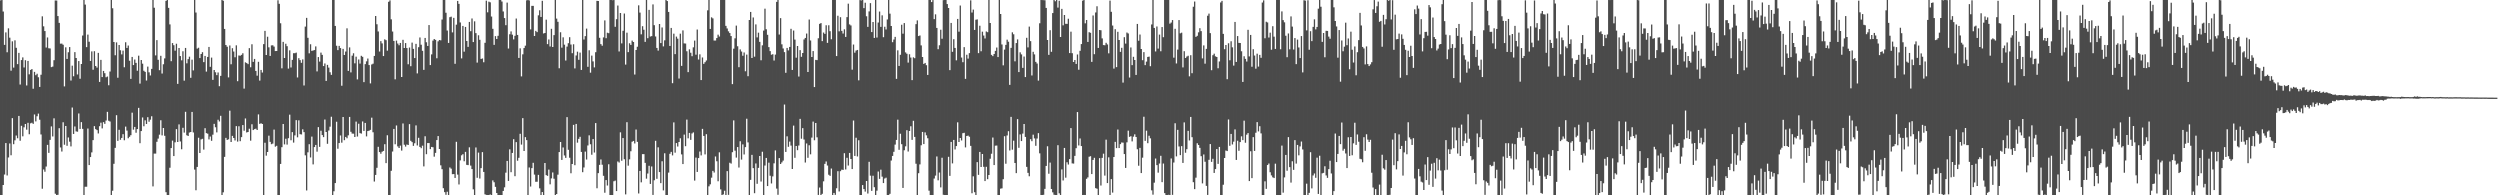 <?xml version="1.0" encoding="UTF-8"?>
<svg xmlns="http://www.w3.org/2000/svg" width="1920" height="150">
  <path d="M0 0.237h1v149.761H0zM1 -0.004h1v149.982H1zM2 8.850h1v133.218H2zM3 34.470h1v99.555H3zM4 24.872h1v85.027H4zM5 40.128h1v94.640H5zM6 21.739h1v99.208H6zM7 28.923h1v81.271H7zM8 54.291h1v64.956H8zM9 31.740h1v58.986H9zM10 51.929h1v58.800H10zM11 30.953h1v76.821H11zM12 36.721h1v67.348H12zM13 49.230h1v56.950H13zM14 40.584h1v48.441H14zM15 64.895h1v43.167H15zM16 46.113h1v50.514H16zM17 44.085h1v60.629H17zM18 51.797h1v46.016H18zM19 46.235h1v48.985H19zM20 65.612h1v33.959H20zM21 46.785h1v47.530H21zM22 57.106h1v46.020H22zM23 53.712h1v40.994H23zM24 53.019h1v41.232H24zM25 68.128h1v27.024H25zM26 55.201h1v32.734H26zM27 57.747h1v35.496H27zM28 56.639h1v32.643H28zM29 59.327h1v27.925H29zM30 66.786h1v25.194H30zM31 57.411h1v45.859H31zM32 12.559h1v132.372H32zM33 20.248h1v109.894H33zM34 23.875h1v107.997H34zM35 36.507h1v91.377H35zM36 28.793h1v82.457H36zM37 37.055h1v80.343H37zM38 37.235h1v70.193H38zM39 51.554h1v45.507H39zM40 51.128h1v53.658H40zM41 46.209h1v44.673H41zM42 0.376h1v148.420H42zM43 0.417h1v149.447H43zM44 12.349h1v137.267H44zM45 17.552h1v80.927H45zM46 33.524h1v79.733H46zM47 33.505h1v82.897H47zM48 34.350h1v59.569H48zM49 66.334h1v44.801H49zM50 36.368h1v60.383H50zM51 45.257h1v66.697H51zM52 40.120h1v65.449H52zM53 36.155h1v72.661H53zM54 61.834h1v50.612H54zM55 50.445h1v32.153H55zM56 58.556h1v44.330H56zM57 40.060h1v57.087H57zM58 44.568h1v56.366H58zM59 57.178h1v43.969H59zM60 46.922h1v40.201H60zM61 60.446h1v38.556H61zM62 49.132h1v44.682H62zM63 27.267h1v71.692H63zM64 -0.192h1v150.094H64zM65 3.511h1v139.899H65zM66 36.201h1v107.219H66zM67 26.576h1v72.126H67zM68 32.037h1v94.755H68zM69 46.801h1v73.837H69zM70 39.479h1v77.568H70zM71 53.537h1v54.071H71zM72 39.338h1v57.542H72zM73 50.664h1v48.497H73zM74 51.937h1v48.027H74zM75 40.613h1v61.881H75zM76 62.910h1v34.009H76zM77 45.962h1v48.240H77zM78 59.181h1v39.421H78zM79 54.478h1v39.315H79zM80 56.201h1v38.920H80zM81 59.315h1v33.255H81zM82 58.778h1v27.110H82zM83 65.507h1v27.230H83zM84 54.928h1v38.384H84zM85 -0.000h1v149.995H85zM86 6.362h1v140.130H86zM87 32.274h1v93.546H87zM88 42.460h1v71.086H88zM89 32.578h1v55.894H89zM90 59.686h1v48.520H90zM91 34.570h1v65.114H91zM92 38.588h1v68.777H92zM93 41.758h1v64.194H93zM94 38.883h1v64.195H94zM95 51.656h1v56.044H95zM96 32.484h1v64.767H96zM97 36.829h1v63.481H97zM98 34.985h1v71.216H98zM99 46.660h1v58.413H99zM100 60.567h1v43.265H100zM101 43.723h1v42.808H101zM102 49.985h1v49.602H102zM103 45.735h1v51.750H103zM104 48.266h1v53.655H104zM105 54.347h1v44.784H105zM106 42.728h1v40.111H106zM107 64.213h1v45.772H107zM108 46.095h1v54.589H108zM109 48.903h1v41.334H109zM110 54.326h1v42.629H110zM111 55.199h1v37.216H111zM112 61.825h1v33.391H112zM113 51.153h1v38.872H113zM114 55.572h1v37.936H114zM115 57.954h1v33.957H115zM116 52.914h1v36.359H116zM117 -0.076h1v143.249H117zM118 5.931h1v112.057H118zM119 42.540h1v75.418H119zM120 30.803h1v78.096H120zM121 45.940h1v60.491H121zM122 53.897h1v49.504H122zM123 42.877h1v49.487H123zM124 56.456h1v47.555H124zM125 49.354h1v48.959H125zM126 44.854h1v59.441H126zM127 0.671h1v146.945H127zM128 -0.055h1v150.494H128zM129 6.050h1v143.922H129zM130 18.730h1v110.069H130zM131 46.989h1v66.709H131zM132 33.063h1v74.918H132zM133 34.726h1v85.131H133zM134 38.922h1v70.402H134zM135 33.569h1v65.622H135zM136 64.412h1v44.622H136zM137 36.866h1v58.665H137zM138 43.064h1v65.557H138zM139 46.315h1v68.311H139zM140 39.365h1v58.788H140zM141 61.934h1v39.898H141zM142 36.830h1v49.041H142zM143 48.650h1v55.210H143zM144 45.436h1v59.001H144zM145 43.532h1v58.238H145zM146 59.770h1v41.622H146zM147 45.843h1v40.147H147zM148 54.041h1v47.703H148zM149 0.005h1v130.270H149zM150 9.643h1v136.495H150zM151 37.331h1v90.854H151zM152 36.676h1v69.101H152zM153 44.575h1v72.916H153zM154 41.469h1v65.582H154zM155 40.091h1v66.505H155zM156 47.713h1v67.178H156zM157 42.979h1v55.487H157zM158 54.976h1v47.273H158zM159 43.745h1v58.917H159zM160 36.039h1v71.026H160zM161 51.286h1v53.549H161zM162 44.238h1v63.902H162zM163 61.336h1v42.068H163zM164 53.738h1v41.414H164zM165 55.479h1v42.258H165zM166 57.717h1v43.956H166zM167 55.639h1v36.300H167zM168 66.218h1v27.075H168zM169 58.264h1v30.656H169zM170 -0.014h1v150.156H170zM171 0.561h1v147.144H171zM172 22.239h1v98.235H172zM173 34.575h1v71.327H173zM174 35.913h1v71.533H174zM175 59.420h1v47.590H175zM176 34.915h1v50.055H176zM177 49.366h1v59.667H177zM178 36.996h1v67.373H178zM179 39.573h1v66.409H179zM180 43.982h1v63.910H180zM181 34.816h1v62.053H181zM182 62.380h1v46.365H182zM183 42.596h1v54.352H183zM184 42.784h1v65.663H184zM185 42.113h1v63.197H185zM186 40.904h1v55.169H186zM187 68.040h1v32.388H187zM188 47.860h1v43.127H188zM189 48.451h1v53.259H189zM190 49.260h1v52.125H190zM191 36.983h1v61.859H191zM192 51.658h1v56.369H192zM193 34.017h1v61.400H193zM194 47.502h1v52.406H194zM195 45.244h1v53.912H195zM196 54.502h1v44.315H196zM197 58.102h1v41.754H197zM198 47.469h1v40.380H198zM199 61.915h1v33.205H199zM200 53.718h1v40.926H200zM201 55.713h1v39.523H201zM202 33.887h1v116.058H202zM203 23.724h1v85.904H203zM204 42.265h1v77.278H204zM205 28.200h1v88.549H205zM206 36.335h1v67.857H206zM207 42.953h1v65.998H207zM208 34.841h1v75.929H208zM209 34.757h1v75.547H209zM210 35.783h1v63.768H210zM211 39.228h1v73.390H211zM212 39.179h1v72.789H212zM213 0.189h1v150.108H213zM214 2.913h1v147.056H214zM215 17.846h1v108.047H215zM216 52.461h1v60.595H216zM217 32.146h1v63.078H217zM218 44.568h1v66.329H218zM219 33.584h1v72.950H219zM220 35.500h1v75.533H220zM221 52.709h1v53.446H221zM222 38.680h1v49.395H222zM223 51.789h1v55.941H223zM224 45.998h1v55.485H224zM225 40.855h1v68.642H225zM226 40.846h1v63.139H226zM227 40.399h1v51.848H227zM228 59.484h1v46.010H228zM229 44.672h1v47.744H229zM230 46.201h1v56.884H230zM231 48.214h1v55.055H231zM232 45.609h1v53.695H232zM233 65.649h1v35.807H233zM234 20.406h1v98.888H234zM235 13.707h1v132.584H235zM236 29.042h1v87.945H236zM237 40.974h1v69.775H237zM238 33.971h1v86.985H238zM239 39.079h1v65.808H239zM240 38.757h1v87.491H240zM241 38.468h1v74.496H241zM242 35.649h1v75.653H242zM243 54.810h1v61.673H243zM244 43.809h1v53.835H244zM245 47.286h1v65.517H245zM246 40.380h1v60.048H246zM247 42.139h1v61.602H247zM248 50.720h1v54.594H248zM249 48.730h1v43.061H249zM250 62.144h1v39.218H250zM251 49.823h1v60.637H251zM252 51.902h1v48.345H252zM253 55.482h1v41.805H253zM254 57.480h1v32.173H254zM255 -0.012h1v150.043H255zM256 0.016h1v146.898H256zM257 19.931h1v120.654H257zM258 35.144h1v58.343H258zM259 38.527h1v75.714H259zM260 35.249h1v74.609H260zM261 36.914h1v67.125H261zM262 65.856h1v43.714H262zM263 37.550h1v52.297H263zM264 42.241h1v65.426H264zM265 39.592h1v65.596H265zM266 21.780h1v84.415H266zM267 54.442h1v49.472H267zM268 36.423h1v53.371H268zM269 55.587h1v45.631H269zM270 42.769h1v59.841H270zM271 40.932h1v61.700H271zM272 48.652h1v56.566H272zM273 43.532h1v49.873H273zM274 60.953h1v43.916H274zM275 45.662h1v49.362H275zM276 48.828h1v53.398H276zM277 42.871h1v59.760H277zM278 43.621h1v49.644H278zM279 63.073h1v37.485H279zM280 49.255h1v45.179H280zM281 47.086h1v57.662H281zM282 44.951h1v55.705H282zM283 49.980h1v50.386H283zM284 64.056h1v35.703H284zM285 49.489h1v40.874H285zM286 48.874h1v52.729H286zM287 42.967h1v96.459H287zM288 12.265h1v122.100H288zM289 18.649h1v110.200H289zM290 24.149h1v88.607H290zM291 39.597h1v77.215H291zM292 31.581h1v86.505H292zM293 33.311h1v83.236H293zM294 43.068h1v72.865H294zM295 30.216h1v80.535H295zM296 30.892h1v94.379H296zM297 38.928h1v64.957H297zM298 1.391h1v148.646H298zM299 0.282h1v150.206H299zM300 14.838h1v116.339H300zM301 24.235h1v92.133H301zM302 31.436h1v67.562H302zM303 60.931h1v49.885H303zM304 31.197h1v65.165H304zM305 33.456h1v78.983H305zM306 34.739h1v78.944H306zM307 32.993h1v78.847H307zM308 59.158h1v56.492H308zM309 30.584h1v64.246H309zM310 36.877h1v74.300H310zM311 33.068h1v79.524H311zM312 36.898h1v74.084H312zM313 49.344h1v62.034H313zM314 36.531h1v58.783H314zM315 50.843h1v57.279H315zM316 32.729h1v76.436H316zM317 37.514h1v74.499H317zM318 44.600h1v65.419H318zM319 33.675h1v62.644H319zM320 56.353h1v55.380H320zM321 36.241h1v69.574H321zM322 28.761h1v84.090H322zM323 34.356h1v79.475H323zM324 38.998h1v72.876H324zM325 53.664h1v74.119H325zM326 29.133h1v75.523H326zM327 32.461h1v85.945H327zM328 35.284h1v74.578H328zM329 19.233h1v90.655H329zM330 49.981h1v64.550H330zM331 41.754h1v71.075H331zM332 31.160h1v81.951H332zM333 29.956h1v90.377H333zM334 30.608h1v86.781H334zM335 44.753h1v62.803H335zM336 31.734h1v72.759H336zM337 30.745h1v83.689H337zM338 30.964h1v96.026H338zM339 15.011h1v114.920H339zM340 -0.411h1v144.966H340zM341 -2.655h1v150.200H341zM342 9.789h1v139.798H342zM343 23.446h1v123.819H343zM344 32.984h1v116.795H344zM345 13.219h1v115.379H345zM346 12.825h1v116.711H346zM347 24.882h1v108.878H347zM348 13.723h1v119.969H348zM349 48.984h1v87.681H349zM350 18.945h1v89.973H350zM351 0.721h1v133.355H351zM352 2.989h1v138.701H352zM353 17.242h1v105.954H353zM354 44.826h1v74.465H354zM355 19.913h1v98.494H355zM356 39.701h1v84.162H356zM357 20.691h1v95.943H357zM358 31.487h1v95.135H358zM359 35.973h1v90.829H359zM360 16.854h1v96.312H360zM361 23.974h1v103.191H361zM362 14.188h1v115.660H362zM363 32.323h1v113.094H363zM364 16.371h1v134.134H364zM365 25.447h1v87.797H365zM366 48.064h1v88.507H366zM367 27.093h1v90.114H367zM368 30.589h1v106.499H368zM369 45.248h1v83.899H369zM370 44.914h1v71.921H370zM371 47.800h1v84.267H371zM372 32.872h1v116.387H372zM373 0.490h1v149.221H373zM374 9.457h1v140.695H374zM375 1.300h1v149.062H375zM376 1.786h1v147.589H376zM377 12.684h1v138.345H377zM378 22.121h1v116.407H378zM379 34.438h1v105.521H379zM380 27.744h1v115.768H380zM381 29.961h1v118.246H381zM382 27.488h1v122.854H382zM383 -1.368h1v151.385H383zM384 -0.384h1v151.064H384zM385 1.161h1v148.916H385zM386 8.819h1v137.835H386zM387 13.868h1v130.025H387zM388 19.351h1v113.280H388zM389 1.985h1v121.629H389zM390 37.273h1v101.708H390zM391 26.296h1v88.379H391zM392 24.136h1v108.118H392zM393 26.612h1v90.854H393zM394 30.251h1v76.633H394zM395 27.515h1v107.820H395zM396 14.230h1v94.939H396zM397 26.850h1v96.592H397zM398 44.500h1v76.709H398zM399 37.108h1v65.636H399zM400 58.665h1v52.411H400zM401 41.723h1v49.016H401zM402 36.910h1v79.079H402zM403 35.063h1v70.279H403zM404 0.264h1v107.371H404zM405 -0.066h1v150.109H405zM406 0.293h1v128.297H406zM407 22.584h1v120.681H407zM408 4.502h1v124.606H408zM409 4.501h1v120.530H409zM410 27.645h1v106.454H410zM411 23.727h1v115.896H411zM412 24.667h1v114.922H412zM413 11.753h1v122.550H413zM414 7.880h1v136.779H414zM415 12.994h1v137.490H415zM416 0.633h1v146.883H416zM417 25.705h1v124.035H417zM418 25.355h1v99.821H418zM419 15.117h1v119.408H419zM420 33.889h1v101.184H420zM421 30.312h1v99.934H421zM422 35.681h1v105.900H422zM423 22.110h1v114.893H423zM424 36.075h1v96.361H424zM425 26.984h1v110.267H425zM426 -1.685h1v152.107H426zM427 14.306h1v134.753H427zM428 16.738h1v117.392H428zM429 52.443h1v64.333H429zM430 24.757h1v84.290H430zM431 36.620h1v86.204H431zM432 28.672h1v84.581H432zM433 34.321h1v85.084H433zM434 46.479h1v74.747H434zM435 35.810h1v54.162H435zM436 33.193h1v81.875H436zM437 28.553h1v92.607H437zM438 34.175h1v98.894H438zM439 40.853h1v85.117H439zM440 34.011h1v61.871H440zM441 52.537h1v74.354H441zM442 42.587h1v52.613H442zM443 39.681h1v69.896H443zM444 45.938h1v60.711H444zM445 40.392h1v64.669H445zM446 53.727h1v62.936H446zM447 -0.329h1v132.580H447zM448 30.384h1v98.254H448zM449 27.764h1v88.654H449zM450 21.975h1v100.527H450zM451 51.315h1v60.404H451zM452 38.611h1v65.307H452zM453 55.833h1v54.946H453zM454 42.678h1v76.168H454zM455 47.163h1v59.641H455zM456 51.777h1v65.343H456zM457 40.084h1v54.443H457zM458 0.659h1v143.929H458zM459 0.770h1v132.182H459zM460 29.026h1v97.569H460zM461 33.872h1v88.622H461zM462 35.122h1v91.403H462zM463 28.744h1v106.277H463zM464 15.661h1v132.366H464zM465 29.338h1v108.957H465zM466 25.145h1v117.358H466zM467 25.482h1v100.687H467zM468 -2.996h1v154.194H468zM469 -0.921h1v151.005H469zM470 0.170h1v149.659H470zM471 -0.364h1v139.573H471zM472 20.566h1v118.150H472zM473 14.740h1v131.990H473zM474 4.269h1v119.755H474zM475 39.511h1v85.291H475zM476 9.977h1v91.636H476zM477 33.321h1v90.142H477zM478 23.640h1v82.373H478zM479 10.390h1v111.944H479zM480 49.606h1v99.677H480zM481 25.092h1v68.752H481zM482 40.016h1v87.193H482zM483 33.239h1v89.103H483zM484 34.503h1v81.649H484zM485 31.182h1v77.688H485zM486 32.270h1v75.987H486zM487 57.221h1v52.967H487zM488 38.409h1v61.059H488zM489 35.891h1v73.063H489zM490 4.078h1v144.501H490zM491 9.657h1v121.630H491zM492 26.360h1v113.658H492zM493 20.136h1v98.213H493zM494 22.823h1v95.558H494zM495 32.137h1v92.954H495zM496 -0.022h1v137.225H496zM497 29.337h1v103.927H497zM498 7.574h1v119.783H498zM499 28.070h1v113.207H499zM500 27.746h1v100.122H500zM501 3.364h1v146.325H501zM502 19.336h1v119.100H502zM503 28.004h1v80.107H503zM504 36.794h1v100.516H504zM505 38.855h1v74.311H505zM506 18.410h1v113.752H506zM507 33.060h1v107.582H507zM508 21.099h1v102.744H508zM509 35.623h1v110.610H509zM510 30.954h1v86.763H510zM511 -0.124h1v150.249H511zM512 0.811h1v150.096H512zM513 9.161h1v123.376H513zM514 35.302h1v82.805H514zM515 21.441h1v95.184H515zM516 63.915h1v55.454H516zM517 25.836h1v68.186H517zM518 41.553h1v75.692H518zM519 28.085h1v81.796H519zM520 29.678h1v82.884H520zM521 60.337h1v48.733H521zM522 25.847h1v80.334H522zM523 50.596h1v67.993H523zM524 23.346h1v102.638H524zM525 33.323h1v70.029H525zM526 33.435h1v78.841H526zM527 39.352h1v52.511H527zM528 55.403h1v50.858H528zM529 37.863h1v64.206H529zM530 40.491h1v66.940H530zM531 43.153h1v59.325H531zM532 36.350h1v65.323H532zM533 31.194h1v107.513H533zM534 42.010h1v79.030H534zM535 22.692h1v109.363H535zM536 45.742h1v75.635H536zM537 41.749h1v74.625H537zM538 61.511h1v57.827H538zM539 44.122h1v54.829H539zM540 49.062h1v55.357H540zM541 47.774h1v70.806H541zM542 46.424h1v56.657H542zM543 7.938h1v141.843H543zM544 -0.104h1v143.204H544zM545 22.226h1v119.323H545zM546 13.289h1v123.141H546zM547 14.126h1v117.112H547zM548 31.121h1v101.392H548zM549 31.141h1v89.005H549zM550 29.239h1v94.635H550zM551 26.627h1v112.572H551zM552 28.063h1v88.922H552zM553 -2.571h1v148.014H553zM554 -1.075h1v151.158H554zM555 -0.095h1v149.403H555zM556 -0.862h1v147.361H556zM557 19.863h1v130.408H557zM558 21.877h1v109.532H558zM559 24.080h1v125.558H559zM560 25.407h1v99.572H560zM561 27.695h1v97.936H561zM562 64.633h1v52.261H562zM563 37.390h1v55.086H563zM564 29.450h1v86.254H564zM565 19.641h1v101.416H565zM566 35.531h1v77.403H566zM567 51.594h1v77.089H567zM568 37.945h1v70.553H568zM569 39.589h1v82.986H569zM570 42.781h1v68.109H570zM571 40.284h1v78.364H571zM572 54.709h1v58.276H572zM573 41.922h1v49.255H573zM574 58.527h1v50.857H574zM575 15.362h1v135.047H575zM576 9.159h1v128.989H576zM577 44.554h1v74.388H577zM578 13.436h1v115.712H578zM579 43.501h1v104.872H579zM580 18.749h1v106.797H580zM581 28.733h1v112.410H581zM582 25.080h1v103.826H582zM583 32.136h1v87.685H583zM584 46.299h1v93.097H584zM585 34.823h1v81.726H585zM586 23.490h1v126.368H586zM587 6.644h1v120.491H587zM588 22.475h1v98.811H588zM589 26.733h1v116.166H589zM590 36.180h1v88.744H590zM591 39.268h1v95.703H591zM592 42.011h1v98.907H592zM593 41.642h1v93.845H593zM594 46.494h1v78.950H594zM595 41.920h1v73.576H595zM596 1.447h1v143.415H596zM597 -0.730h1v150.344H597zM598 26.518h1v94.903H598zM599 13.937h1v112.038H599zM600 34.034h1v90.681H600zM601 37.207h1v86.139H601zM602 40.060h1v40.205H602zM603 55.927h1v60.750H603zM604 36.795h1v67.916H604zM605 38.701h1v74.063H605zM606 36.029h1v72.722H606zM607 22.137h1v89.660H607zM608 53.689h1v76.090H608zM609 23.427h1v73.020H609zM610 30.432h1v90.766H610zM611 44.298h1v67.810H611zM612 35.332h1v80.045H612zM613 58.766h1v52.982H613zM614 38.487h1v52.789H614zM615 43.631h1v62.925H615zM616 40.729h1v57.669H616zM617 30.316h1v76.852H617zM618 29.147h1v95.680H618zM619 25.754h1v84.441H619zM620 55.321h1v65.885H620zM621 15.000h1v96.562H621zM622 31.064h1v87.439H622zM623 43.792h1v61.886H623zM624 39.211h1v54.156H624zM625 66.854h1v40.890H625zM626 45.967h1v48.496H626zM627 46.166h1v59.286H627zM628 29.411h1v120.313H628zM629 18.306h1v125.745H629zM630 17.716h1v132.109H630zM631 31.574h1v117.279H631zM632 24.961h1v114.314H632zM633 26.019h1v99.845H633zM634 19.414h1v104.584H634zM635 32.901h1v94.232H635zM636 19.398h1v114.819H636zM637 23.942h1v111.108H637zM638 30.161h1v99.285H638zM639 -0.720h1v151.321H639zM640 -0.386h1v148.559H640zM641 -0.306h1v149.951H641zM642 43.060h1v101.505H642zM643 12.062h1v119.427H643zM644 24.075h1v122.982H644zM645 13.190h1v118.300H645zM646 23.710h1v106.619H646zM647 25.754h1v104.729H647zM648 22.503h1v95.151H648zM649 28.390h1v101.738H649zM650 13.158h1v108.018H650zM651 2.800h1v124.318H651zM652 18.726h1v98.736H652zM653 19.551h1v102.546H653zM654 53.487h1v76.363H654zM655 34.198h1v58.356H655zM656 40.430h1v79.338H656zM657 38.816h1v66.941H657zM658 38.341h1v81.849H658zM659 61.707h1v46.020H659zM660 0.058h1v150.227H660zM661 0.302h1v149.592H661zM662 -0.101h1v142.234H662zM663 6.261h1v138.959H663zM664 2.121h1v145.027H664zM665 12.508h1v126.503H665zM666 20.612h1v128.024H666zM667 8.750h1v115.501H667zM668 2.409h1v132.525H668zM669 24.604h1v121.977H669zM670 16.894h1v118.049H670zM671 29.141h1v114.621H671zM672 -2.272h1v153.424H672zM673 28.816h1v117.639H673zM674 17.280h1v114.466H674zM675 8.854h1v128.525H675zM676 20.626h1v109.688H676zM677 11.760h1v123.924H677zM678 28.593h1v112.003H678zM679 20.545h1v116.575H679zM680 22.622h1v113.835H680zM681 14.963h1v135.523H681zM682 -0.505h1v150.526H682zM683 10.514h1v138.343H683zM684 19.987h1v103.282H684zM685 32.424h1v87.310H685zM686 30.366h1v86.207H686zM687 28.323h1v82.723H687zM688 60.583h1v46.866H688zM689 38.655h1v53.267H689zM690 50.621h1v64.414H690zM691 42.074h1v60.634H691zM692 18.996h1v91.755H692zM693 25.853h1v118.474H693zM694 17.695h1v97.728H694zM695 40.255h1v72.133H695zM696 41.284h1v58.700H696zM697 48.101h1v68.253H697zM698 41.694h1v58.906H698zM699 44.184h1v52.781H699zM700 61.534h1v45.885H700zM701 44.048h1v48.732H701zM702 44.701h1v60.439H702zM703 18.548h1v107.223H703zM704 15.641h1v134.343H704zM705 27.722h1v105.270H705zM706 27.253h1v99.026H706zM707 34.860h1v76.690H707zM708 43.792h1v57.557H708zM709 49.109h1v61.517H709zM710 48.345h1v53.335H710zM711 50.059h1v53.852H711zM712 57.542h1v48.658H712zM713 -0.016h1v146.438H713zM714 -0.770h1v151.313H714zM715 1.599h1v149.696H715zM716 0.068h1v149.935H716zM717 14.678h1v122.435H717zM718 11.005h1v123.846H718zM719 21.430h1v98.732H719zM720 37.783h1v100.727H720zM721 34.774h1v97.744H721zM722 22.845h1v121.057H722zM723 29.758h1v91.389H723zM724 0.113h1v149.494H724zM725 -0.193h1v150.266H725zM726 -0.616h1v150.893H726zM727 3.109h1v147.120H727zM728 6.162h1v114.254H728zM729 53.875h1v81.213H729zM730 17.607h1v91.415H730zM731 39.759h1v85.707H731zM732 30.121h1v77.356H732zM733 36.788h1v78.009H733zM734 46.341h1v65.848H734zM735 14.520h1v79.433H735zM736 24.326h1v84.718H736zM737 4.267h1v101.726H737zM738 44.163h1v63.720H738zM739 47.746h1v54.568H739zM740 36.203h1v65.785H740zM741 60.554h1v52.640H741zM742 42.019h1v62.425H742zM743 45.014h1v59.122H743zM744 40.797h1v64.208H744zM745 0.248h1v111.761H745zM746 9.636h1v138.815H746zM747 7.394h1v128.048H747zM748 22.993h1v124.642H748zM749 15.174h1v134.590H749zM750 14.878h1v109.660H750zM751 40.823h1v93.480H751zM752 19.788h1v96.875H752zM753 39.366h1v88.894H753zM754 24.299h1v93.988H754zM755 27.282h1v100.811H755zM756 29.563h1v109.487H756zM757 24.147h1v103.979H757zM758 24.712h1v112.894H758zM759 -0.325h1v134.701H759zM760 17.679h1v104.206H760zM761 42.118h1v75.930H761zM762 43.085h1v62.562H762zM763 41.459h1v85.302H763zM764 39.072h1v72.787H764zM765 36.488h1v75.307H765zM766 43.842h1v105.900H766zM767 -0.044h1v149.821H767zM768 10.754h1v134.128H768zM769 34.154h1v110.501H769zM770 50.195h1v87.420H770zM771 38.075h1v66.551H771zM772 34.462h1v91.284H772zM773 30.478h1v73.537H773zM774 32.036h1v68.706H774zM775 65.163h1v50.369H775zM776 36.772h1v52.976H776zM777 24.849h1v90.121H777zM778 26.328h1v81.688H778zM779 47.119h1v78.050H779zM780 33.071h1v99.910H780zM781 30.270h1v61.213H781zM782 55.341h1v58.156H782zM783 40.175h1v63.063H783zM784 41.764h1v66.556H784zM785 52.101h1v50.504H785zM786 43.397h1v51.818H786zM787 59.170h1v45.972H787zM788 29.034h1v99.144H788zM789 36.425h1v96.324H789zM790 20.415h1v114.958H790zM791 31.600h1v75.327H791zM792 57.970h1v50.458H792zM793 39.766h1v63.674H793zM794 41.753h1v64.519H794zM795 47.507h1v64.480H795zM796 48.812h1v57.569H796zM797 61.904h1v40.326H797zM798 17.885h1v99.886H798zM799 -1.715h1v152.795H799zM800 0.051h1v150.622H800zM801 0.087h1v149.512H801zM802 0.184h1v144.875H802zM803 6.068h1v121.383H803zM804 30.735h1v81.581H804zM805 42.140h1v91.280H805zM806 23.211h1v101.682H806zM807 39.781h1v105.353H807zM808 10.047h1v137.650H808zM809 -0.040h1v149.604H809zM810 0.983h1v151.357H810zM811 -0.413h1v150.936H811zM812 5.820h1v105.679H812zM813 0.542h1v147.928H813zM814 28.415h1v121.479H814zM815 6.812h1v123.277H815zM816 19.471h1v119.131H816zM817 11.529h1v102.095H817zM818 18.265h1v118.188H818zM819 18.314h1v106.311H819zM820 14.405h1v111.943H820zM821 40.753h1v81.412H821zM822 24.296h1v74.084H822zM823 40.851h1v84.661H823zM824 47.641h1v78.024H824zM825 46.057h1v73.665H825zM826 49.085h1v64.747H826zM827 41.841h1v44.248H827zM828 53.541h1v58.194H828zM829 38.993h1v67.371H829zM830 33.827h1v78.373H830zM831 0.504h1v149.483H831zM832 -2.780h1v152.488H832zM833 17.935h1v132.330H833zM834 15.340h1v121.974H834zM835 32.223h1v104.012H835zM836 24.728h1v95.633H836zM837 25.213h1v94.733H837zM838 47.529h1v86.139H838zM839 11.879h1v110.951H839zM840 41.635h1v79.553H840zM841 9.579h1v134.882H841zM842 4.834h1v140.109H842zM843 36.827h1v113.304H843zM844 23.052h1v98.404H844zM845 23.268h1v119.241H845zM846 29.494h1v91.749H846zM847 34.625h1v83.384H847zM848 34.787h1v100.059H848zM849 32.888h1v74.396H849zM850 34.149h1v106.451H850zM851 40.955h1v79.900H851zM852 0.443h1v149.599H852zM853 9.066h1v128.508H853zM854 19.611h1v128.297H854zM855 52.674h1v67.923H855zM856 22.402h1v86.552H856zM857 51.560h1v62.220H857zM858 24.432h1v75.055H858zM859 30.714h1v82.977H859zM860 39.830h1v70.869H860zM861 36.725h1v72.690H861zM862 63.429h1v46.120H862zM863 28.562h1v89.738H863zM864 33.470h1v95.478H864zM865 25.008h1v84.290H865zM866 25.725h1v74.631H866zM867 59.553h1v45.539H867zM868 36.471h1v68.144H868zM869 50.019h1v58.593H869zM870 43.618h1v61.349H870zM871 46.057h1v57.110H871zM872 57.561h1v47.663H872zM873 18.394h1v96.225H873zM874 31.286h1v96.002H874zM875 26.522h1v87.043H875zM876 37.616h1v95.319H876zM877 46.253h1v74.852H877zM878 40.037h1v49.625H878zM879 50.045h1v58.134H879zM880 47.302h1v53.027H880zM881 43.731h1v66.241H881zM882 43.488h1v60.774H882zM883 50.826h1v55.400H883zM884 18.778h1v127.423H884zM885 -0.656h1v150.176H885zM886 21.456h1v118.833H886zM887 39.529h1v82.213H887zM888 20.319h1v106.517H888zM889 37.343h1v95.272H889zM890 26.565h1v99.055H890zM891 39.382h1v80.295H891zM892 20.801h1v119.102H892zM893 28.549h1v97.022H893zM894 -2.580h1v150.922H894zM895 -2.392h1v152.742H895zM896 -0.214h1v150.603H896zM897 -0.025h1v149.610H897zM898 18.172h1v132.318H898zM899 17.325h1v104.373H899zM900 15.392h1v134.256H900zM901 44.265h1v80.585H901zM902 22.103h1v72.571H902zM903 48.732h1v71.373H903zM904 38.088h1v61.653H904zM905 15.408h1v97.102H905zM906 25.605h1v93.527H906zM907 25.092h1v87.115H907zM908 51.760h1v73.366H908zM909 39.320h1v54.695H909zM910 44.535h1v72.747H910zM911 43.430h1v71.148H911zM912 42.820h1v57.670H912zM913 58.635h1v49.218H913zM914 42.374h1v47.427H914zM915 56.210h1v49.149H915zM916 5.158h1v134.784H916zM917 1.182h1v144.068H917zM918 28.297h1v108.139H918zM919 27.509h1v82.523H919zM920 24.831h1v86.547H920zM921 21.644h1v91.924H921zM922 23.891h1v96.087H922zM923 44.863h1v95.978H923zM924 34.876h1v83.739H924zM925 48.904h1v75.322H925zM926 37.542h1v105.201H926zM927 12.075h1v137.624H927zM928 10.442h1v112.279H928zM929 25.469h1v85.157H929zM930 53.908h1v70.414H930zM931 42.386h1v79.571H931zM932 41.232h1v91.583H932zM933 43.286h1v86.540H933zM934 43.764h1v70.729H934zM935 52.453h1v73.387H935zM936 47.194h1v65.656H936zM937 1.881h1v149.134H937zM938 0.663h1v149.402H938zM939 26.014h1v115.855H939zM940 37.773h1v83.561H940zM941 34.569h1v81.028H941zM942 60.804h1v55.201H942zM943 33.217h1v58.541H943zM944 46.266h1v65.700H944zM945 31.669h1v71.168H945zM946 36.356h1v74.607H946zM947 50.365h1v58.413H947zM948 16.859h1v82.502H948zM949 47.579h1v75.272H949zM950 27.707h1v80.385H950zM951 32.911h1v82.879H951zM952 33.042h1v76.088H952zM953 39.397h1v65.296H953zM954 62.942h1v44.690H954zM955 43.218h1v49.472H955zM956 45.196h1v64.434H956zM957 47.251h1v56.171H957zM958 22.910h1v79.276H958zM959 43.338h1v95.708H959zM960 26.827h1v89.335H960zM961 51.233h1v85.577H961zM962 37.779h1v67.543H962zM963 42.625h1v73.288H963zM964 52.760h1v49.191H964zM965 41.214h1v52.572H965zM966 51.145h1v49.759H966zM967 42.132h1v54.765H967zM968 44.383h1v58.050H968zM969 1.951h1v148.441H969zM970 0.237h1v150.341H970zM971 29.408h1v109.875H971zM972 16.700h1v128.335H972zM973 17.236h1v109.510H973zM974 28.847h1v96.769H974zM975 25.089h1v107.207H975zM976 38.212h1v96.491H976zM977 20.125h1v116.074H977zM978 28.161h1v108.616H978zM979 37.569h1v88.123H979zM980 -0.825h1v150.808H980zM981 -0.117h1v150.094H981zM982 0.024h1v150.105H982zM983 37.849h1v112.050H983zM984 8.761h1v103.072H984zM985 15.459h1v132.513H985zM986 17.141h1v119.090H986zM987 27.466h1v91.509H987zM988 43.933h1v87.216H988zM989 25.720h1v79.578H989zM990 37.862h1v90.506H990zM991 12.571h1v127.656H991zM992 20.407h1v103.438H992zM993 38.039h1v92.436H993zM994 29.248h1v78.392H994zM995 49.237h1v76.423H995zM996 30.434h1v80.871H996zM997 36.437h1v82.880H997zM998 44.595h1v67.857H998zM999 27.704h1v80.976H999zM1000 55.587h1v59.198H1000zM1001 0.159h1v149.922H1001zM1002 0.450h1v149.521H1002zM1003 23.343h1v117.693H1003zM1004 0.189h1v149.886H1004zM1005 38.173h1v109.926H1005zM1006 23.965h1v92.932H1006zM1007 31.600h1v113.073H1007zM1008 20.625h1v114.131H1008zM1009 14.822h1v118.380H1009zM1010 22.561h1v113.982H1010zM1011 20.676h1v100.433H1011zM1012 6.678h1v142.273H1012zM1013 -1.004h1v120.612H1013zM1014 5.157h1v144.650H1014zM1015 32.175h1v100.922H1015zM1016 25.332h1v107.426H1016zM1017 43.999h1v83.671H1017zM1018 23.644h1v111.120H1018zM1019 23.762h1v112.838H1019zM1020 28.124h1v101.772H1020zM1021 29.738h1v93.695H1021zM1022 -0.560h1v133.795H1022zM1023 -0.099h1v151.035H1023zM1024 5.645h1v141.126H1024zM1025 16.139h1v86.436H1025zM1026 20.308h1v104.144H1026zM1027 44.291h1v73.907H1027zM1028 23.092h1v81.290H1028zM1029 62.701h1v48.003H1029zM1030 31.073h1v63.009H1030zM1031 39.350h1v76.368H1031zM1032 35.823h1v78.468H1032zM1033 17.417h1v100.440H1033zM1034 34.728h1v94.352H1034zM1035 29.533h1v75.903H1035zM1036 53.178h1v66.576H1036zM1037 24.300h1v80.921H1037zM1038 38.213h1v81.028H1038zM1039 48.032h1v62.055H1039zM1040 35.684h1v58.555H1040zM1041 57.799h1v53.441H1041zM1042 40.103h1v63.154H1042zM1043 30.801h1v78.046H1043zM1044 9.897h1v112.042H1044zM1045 19.568h1v102.744H1045zM1046 36.029h1v88.614H1046zM1047 37.243h1v68.125H1047zM1048 49.465h1v66.366H1048zM1049 35.636h1v67.472H1049zM1050 49.221h1v57.991H1050zM1051 50.741h1v58.296H1051zM1052 49.482h1v57.902H1052zM1053 47.750h1v84.915H1053zM1054 7.174h1v136.826H1054zM1055 0.042h1v150.229H1055zM1056 9.909h1v135.327H1056zM1057 4.801h1v145.315H1057zM1058 1.245h1v148.494H1058zM1059 16.725h1v125.041H1059zM1060 16.073h1v134.078H1060zM1061 35.881h1v82.973H1061zM1062 11.419h1v117.844H1062zM1063 18.779h1v111.507H1063zM1064 14.743h1v108.212H1064zM1065 -0.988h1v151.052H1065zM1066 0.579h1v149.448H1066zM1067 -0.852h1v150.474H1067zM1068 14.952h1v129.448H1068zM1069 0.151h1v107.083H1069zM1070 38.240h1v88.623H1070zM1071 11.288h1v91.021H1071zM1072 30.207h1v99.899H1072zM1073 29.965h1v93.789H1073zM1074 25.825h1v77.374H1074zM1075 59.689h1v54.743H1075zM1076 26.443h1v85.658H1076zM1077 29.811h1v105.037H1077zM1078 34.522h1v82.540H1078zM1079 38.258h1v69.877H1079zM1080 57.716h1v60.750H1080zM1081 38.954h1v54.967H1081zM1082 43.793h1v61.723H1082zM1083 35.127h1v71.847H1083zM1084 43.010h1v68.287H1084zM1085 52.146h1v53.981H1085zM1086 7.159h1v129.948H1086zM1087 10.828h1v139.370H1087zM1088 4.226h1v145.938H1088zM1089 6.583h1v123.161H1089zM1090 26.493h1v108.934H1090zM1091 14.681h1v124.848H1091zM1092 39.464h1v100.673H1092zM1093 29.318h1v116.620H1093zM1094 24.507h1v101.860H1094zM1095 24.413h1v113.855H1095zM1096 27.396h1v93.262H1096zM1097 3.879h1v138.028H1097zM1098 5.623h1v125.413H1098zM1099 37.042h1v88.707H1099zM1100 13.448h1v130.090H1100zM1101 28.461h1v96.559H1101zM1102 29.941h1v107.206H1102zM1103 38.770h1v82.738H1103zM1104 37.310h1v93.516H1104zM1105 34.179h1v88.427H1105zM1106 33.784h1v97.183H1106zM1107 3.244h1v143.154H1107zM1108 -0.366h1v150.515H1108zM1109 16.238h1v114.530H1109zM1110 26.616h1v80.983H1110zM1111 45.461h1v84.887H1111zM1112 37.981h1v76.664H1112zM1113 27.072h1v91.186H1113zM1114 36.985h1v77.771H1114zM1115 33.919h1v63.957H1115zM1116 59.954h1v53.853H1116zM1117 36.778h1v61.098H1117zM1118 21.520h1v86.274H1118zM1119 27.564h1v90.332H1119zM1120 18.403h1v79.790H1120zM1121 63.411h1v56.374H1121zM1122 28.718h1v66.988H1122zM1123 33.855h1v78.376H1123zM1124 42.489h1v65.641H1124zM1125 45.813h1v56.694H1125zM1126 55.785h1v53.881H1126zM1127 47.320h1v40.486H1127zM1128 52.618h1v53.907H1128zM1129 23.537h1v96.347H1129zM1130 1.527h1v121.536H1130zM1131 33.716h1v88.645H1131zM1132 27.654h1v105.156H1132zM1133 43.806h1v97.701H1133zM1134 38.249h1v64.233H1134zM1135 50.418h1v62.656H1135zM1136 53.604h1v51.770H1136zM1137 45.844h1v46.092H1137zM1138 59.199h1v47.609H1138zM1139 23.266h1v115.157H1139zM1140 -0.102h1v149.775H1140zM1141 -0.342h1v139.692H1141zM1142 8.273h1v132.185H1142zM1143 19.401h1v123.020H1143zM1144 24.456h1v102.140H1144zM1145 24.418h1v103.268H1145zM1146 33.280h1v94.011H1146zM1147 21.699h1v102.527H1147zM1148 37.490h1v99.392H1148zM1149 22.216h1v108.160H1149zM1150 0.131h1v149.979H1150zM1151 -1.365h1v151.659H1151zM1152 0.078h1v138.618H1152zM1153 12.499h1v137.735H1153zM1154 16.014h1v104.209H1154zM1155 33.062h1v111.755H1155zM1156 16.144h1v93.852H1156zM1157 39.895h1v81.413H1157zM1158 14.523h1v95.475H1158zM1159 27.085h1v92.662H1159zM1160 39.993h1v81.711H1160zM1161 26.135h1v84.173H1161zM1162 44.204h1v85.930H1162zM1163 19.890h1v90.862H1163zM1164 31.413h1v91.021H1164zM1165 35.699h1v70.225H1165zM1166 25.015h1v76.259H1166zM1167 62.719h1v42.979H1167zM1168 36.913h1v61.216H1168zM1169 44.595h1v63.564H1169zM1170 42.963h1v62.303H1170zM1171 0.242h1v111.675H1171zM1172 9.713h1v139.635H1172zM1173 21.808h1v101.408H1173zM1174 39.613h1v99.898H1174zM1175 20.155h1v109.114H1175zM1176 32.780h1v97.424H1176zM1177 36.254h1v105.995H1177zM1178 0.364h1v116.296H1178zM1179 21.150h1v107.915H1179zM1180 17.771h1v100.683H1180zM1181 31.106h1v99.736H1181zM1182 22.383h1v112.644H1182zM1183 10.343h1v137.821H1183zM1184 8.428h1v140.381H1184zM1185 10.917h1v110.111H1185zM1186 11.091h1v124.461H1186zM1187 40.575h1v96.880H1187zM1188 10.407h1v124.072H1188zM1189 50.987h1v67.516H1189zM1190 30.613h1v104.502H1190zM1191 33.023h1v86.711H1191zM1192 36.825h1v78.472H1192zM1193 -0.522h1v150.390H1193zM1194 2.705h1v147.394H1194zM1195 29.485h1v110.214H1195zM1196 58.926h1v57.080H1196zM1197 23.953h1v73.464H1197zM1198 41.664h1v66.748H1198zM1199 28.826h1v78.455H1199zM1200 30.880h1v73.944H1200zM1201 58.174h1v48.323H1201zM1202 35.697h1v56.638H1202zM1203 37.036h1v71.338H1203zM1204 19.403h1v89.686H1204zM1205 33.766h1v96.979H1205zM1206 30.257h1v79.284H1206zM1207 44.805h1v63.604H1207zM1208 59.202h1v56.655H1208zM1209 49.047h1v48.763H1209zM1210 46.118h1v59.277H1210zM1211 45.943h1v58.237H1211zM1212 42.122h1v53.660H1212zM1213 61.569h1v47.334H1213zM1214 33.088h1v85.909H1214zM1215 26.919h1v97.927H1215zM1216 41.676h1v76.203H1216zM1217 37.452h1v82.126H1217zM1218 49.844h1v59.641H1218zM1219 43.816h1v50.087H1219zM1220 45.278h1v61.720H1220zM1221 49.052h1v65.869H1221zM1222 41.987h1v58.605H1222zM1223 55.948h1v59.016H1223zM1224 48.328h1v50.926H1224zM1225 13.589h1v138.239H1225zM1226 0.369h1v133.252H1226zM1227 12.542h1v137.657H1227zM1228 24.762h1v123.538H1228zM1229 24.069h1v114.969H1229zM1230 26.172h1v121.387H1230zM1231 35.404h1v105.360H1231zM1232 26.774h1v95.205H1232zM1233 29.270h1v97.891H1233zM1234 26.483h1v94.182H1234zM1235 -0.079h1v152.973H1235zM1236 0.060h1v150.982H1236zM1237 -0.203h1v150.128H1237zM1238 -0.195h1v121.826H1238zM1239 17.899h1v119.687H1239zM1240 12.647h1v120.415H1240zM1241 23.486h1v110.566H1241zM1242 53.092h1v71.608H1242zM1243 28.738h1v64.415H1243zM1244 37.772h1v80.570H1244zM1245 39.355h1v72.895H1245zM1246 27.251h1v92.392H1246zM1247 25.362h1v100.873H1247zM1248 32.541h1v60.898H1248zM1249 55.751h1v58.863H1249zM1250 31.942h1v68.857H1250zM1251 36.332h1v71.236H1251zM1252 48.426h1v56.596H1252zM1253 37.873h1v59.890H1253zM1254 59.856h1v44.627H1254zM1255 37.854h1v68.274H1255zM1256 46.972h1v56.395H1256zM1257 0.015h1v149.972H1257zM1258 0.211h1v124.825H1258zM1259 42.723h1v73.349H1259zM1260 17.920h1v122.714H1260zM1261 25.962h1v112.120H1261zM1262 21.814h1v126.127H1262zM1263 21.870h1v107.155H1263zM1264 30.535h1v98.247H1264zM1265 25.355h1v96.084H1265zM1266 45.809h1v89.259H1266zM1267 27.866h1v121.873H1267zM1268 18.843h1v121.087H1268zM1269 29.730h1v108.512H1269zM1270 29.261h1v83.506H1270zM1271 44.571h1v70.138H1271zM1272 38.509h1v93.494H1272zM1273 28.819h1v90.656H1273zM1274 28.684h1v100.718H1274zM1275 33.357h1v84.440H1275zM1276 40.188h1v97.601H1276zM1277 40.090h1v80.513H1277zM1278 -1.349h1v151.846H1278zM1279 -0.667h1v151.429H1279zM1280 18.804h1v114.022H1280zM1281 30.586h1v98.240H1281zM1282 30.793h1v72.554H1282zM1283 57.377h1v59.469H1283zM1284 35.031h1v60.478H1284zM1285 37.371h1v75.900H1285zM1286 37.174h1v73.810H1286zM1287 36.940h1v75.415H1287zM1288 49.816h1v62.349H1288zM1289 18.677h1v91.164H1289zM1290 37.942h1v87.814H1290zM1291 28.055h1v92.175H1291zM1292 33.453h1v79.971H1292zM1293 47.179h1v59.862H1293zM1294 39.898h1v45.017H1294zM1295 51.877h1v54.207H1295zM1296 43.036h1v57.069H1296zM1297 46.841h1v59.918H1297zM1298 48.124h1v52.858H1298zM1299 26.662h1v83.624H1299zM1300 39.632h1v87.050H1300zM1301 24.376h1v85.446H1301zM1302 34.971h1v88.358H1302zM1303 53.412h1v61.100H1303zM1304 39.001h1v60.771H1304zM1305 60.479h1v49.424H1305zM1306 45.130h1v60.634H1306zM1307 50.966h1v59.926H1307zM1308 50.582h1v58.687H1308zM1309 51.988h1v46.776H1309zM1310 2.677h1v147.797H1310zM1311 20.167h1v116.467H1311zM1312 2.671h1v147.285H1312zM1313 21.418h1v127.771H1313zM1314 24.750h1v110.957H1314zM1315 38.878h1v104.670H1315zM1316 25.354h1v101.861H1316zM1317 43.024h1v95.781H1317zM1318 32.823h1v89.408H1318zM1319 35.260h1v115.327H1319zM1320 -0.137h1v146.235H1320zM1321 -0.211h1v150.274H1321zM1322 -0.172h1v147.031H1322zM1323 -0.022h1v149.787H1323zM1324 27.107h1v119.111H1324zM1325 15.530h1v119.861H1325zM1326 15.462h1v121.251H1326zM1327 17.770h1v110.528H1327zM1328 22.503h1v108.121H1328zM1329 44.762h1v80.978H1329zM1330 21.130h1v81.862H1330zM1331 3.751h1v127.782H1331zM1332 10.562h1v107.133H1332zM1333 19.721h1v106.864H1333zM1334 56.880h1v62.480H1334zM1335 29.474h1v68.201H1335zM1336 31.559h1v91.796H1336zM1337 39.077h1v72.136H1337zM1338 24.629h1v85.108H1338zM1339 53.967h1v54.419H1339zM1340 30.121h1v64.202H1340zM1341 51.846h1v51.485H1341zM1342 -0.071h1v150.217H1342zM1343 -0.247h1v150.693H1343zM1344 13.846h1v136.021H1344zM1345 0.580h1v140.276H1345zM1346 15.770h1v133.913H1346zM1347 7.573h1v126.964H1347zM1348 8.809h1v136.967H1348zM1349 13.437h1v136.659H1349zM1350 7.749h1v130.971H1350zM1351 21.133h1v126.850H1351zM1352 11.892h1v117.608H1352zM1353 1.881h1v147.925H1353zM1354 18.506h1v131.369H1354zM1355 12.820h1v119.159H1355zM1356 18.182h1v130.572H1356zM1357 22.689h1v103.001H1357zM1358 3.789h1v127.602H1358zM1359 17.982h1v119.559H1359zM1360 7.678h1v124.256H1360zM1361 20.897h1v114.753H1361zM1362 10.621h1v122.344H1362zM1363 -0.014h1v149.944H1363zM1364 -1.227h1v151.439H1364zM1365 6.439h1v127.373H1365zM1366 20.391h1v98.204H1366zM1367 23.909h1v90.979H1367zM1368 51.200h1v62.244H1368zM1369 26.020h1v65.973H1369zM1370 57.480h1v54.709H1370zM1371 34.446h1v65.034H1371zM1372 41.067h1v71.068H1372zM1373 44.487h1v68.424H1373zM1374 16.170h1v82.614H1374zM1375 43.858h1v77.961H1375zM1376 25.299h1v77.775H1376zM1377 33.040h1v77.886H1377zM1378 36.085h1v69.387H1378zM1379 41.082h1v65.256H1379zM1380 59.525h1v44.861H1380zM1381 46.633h1v41.962H1381zM1382 47.393h1v59.793H1382zM1383 45.073h1v54.247H1383zM1384 26.938h1v76.452H1384zM1385 15.785h1v124.555H1385zM1386 20.121h1v93.603H1386zM1387 34.949h1v90.096H1387zM1388 28.351h1v85.204H1388zM1389 40.441h1v79.392H1389zM1390 46.520h1v65.851H1390zM1391 43.108h1v49.511H1391zM1392 58.470h1v50.814H1392zM1393 44.928h1v54.292H1393zM1394 41.035h1v62.371H1394zM1395 0.357h1v149.688H1395zM1396 3.223h1v145.466H1396zM1397 12.470h1v121.661H1397zM1398 16.076h1v133.556H1398zM1399 31.705h1v107.138H1399zM1400 24.188h1v125.096H1400zM1401 31.688h1v107.225H1401zM1402 36.861h1v86.497H1402zM1403 34.896h1v104.089H1403zM1404 37.227h1v86.502H1404zM1405 32.138h1v101.310H1405zM1406 -0.971h1v153.859H1406zM1407 -0.632h1v151.642H1407zM1408 -0.036h1v149.948H1408zM1409 23.349h1v116.997H1409zM1410 1.781h1v113.068H1410zM1411 32.219h1v113.611H1411zM1412 15.274h1v100.571H1412zM1413 23.818h1v101.621H1413zM1414 42.051h1v71.949H1414zM1415 35.766h1v62.505H1415zM1416 29.480h1v82.561H1416zM1417 12.364h1v103.082H1417zM1418 28.418h1v99.875H1418zM1419 37.353h1v91.604H1419zM1420 39.232h1v49.582H1420zM1421 67.822h1v40.815H1421zM1422 38.780h1v53.754H1422zM1423 45.446h1v60.017H1423zM1424 44.619h1v62.399H1424zM1425 46.799h1v50.204H1425zM1426 64.113h1v36.319H1426zM1427 0.506h1v149.046H1427zM1428 9.470h1v139.982H1428zM1429 15.074h1v112.798H1429zM1430 10.803h1v117.666H1430zM1431 19.037h1v120.176H1431zM1432 19.401h1v109.891H1432zM1433 26.272h1v104.627H1433zM1434 24.816h1v109.797H1434zM1435 22.250h1v104.233H1435zM1436 30.113h1v103.571H1436zM1437 26.873h1v96.178H1437zM1438 29.959h1v120.580H1438zM1439 25.270h1v90.145H1439zM1440 27.239h1v101.422H1440zM1441 29.987h1v116.971H1441zM1442 33.419h1v105.494H1442zM1443 42.355h1v84.287H1443zM1444 39.940h1v82.658H1444zM1445 39.408h1v95.910H1445zM1446 41.060h1v89.720H1446zM1447 38.000h1v83.271H1447zM1448 7.934h1v135.762H1448zM1449 -0.440h1v150.430H1449zM1450 17.566h1v132.664H1450zM1451 27.468h1v76.113H1451zM1452 39.036h1v77.356H1452zM1453 31.946h1v80.669H1453zM1454 35.795h1v76.417H1454zM1455 60.028h1v50.666H1455zM1456 36.185h1v51.561H1456zM1457 50.272h1v61.316H1457zM1458 40.251h1v62.558H1458zM1459 21.294h1v84.459H1459zM1460 25.519h1v106.177H1460zM1461 32.450h1v73.507H1461zM1462 57.202h1v57.579H1462zM1463 35.923h1v62.365H1463zM1464 47.382h1v58.146H1464zM1465 48.203h1v64.260H1465zM1466 40.674h1v53.252H1466zM1467 68.019h1v36.671H1467zM1468 45.744h1v47.360H1468zM1469 50.034h1v53.027H1469zM1470 34.057h1v92.394H1470zM1471 31.794h1v74.913H1471zM1472 44.436h1v89.488H1472zM1473 34.962h1v65.821H1473zM1474 49.986h1v59.602H1474zM1475 41.014h1v67.461H1475zM1476 43.595h1v52.315H1476zM1477 60.350h1v41.605H1477zM1478 47.195h1v49.454H1478zM1479 58.601h1v42.089H1479zM1480 15.310h1v134.504H1480zM1481 -1.435h1v150.931H1481zM1482 5.735h1v135.937H1482zM1483 2.271h1v136.010H1483zM1484 1.891h1v146.232H1484zM1485 13.898h1v115.787H1485zM1486 30.833h1v102.751H1486zM1487 30.397h1v102.879H1487zM1488 29.279h1v99.539H1488zM1489 25.089h1v123.804H1489zM1490 13.845h1v119.091H1490zM1491 -0.238h1v149.309H1491zM1492 0.327h1v149.837H1492zM1493 -0.873h1v150.265H1493zM1494 -1.220h1v138.785H1494zM1495 0.135h1v122.210H1495zM1496 36.726h1v112.537H1496zM1497 0.015h1v104.412H1497zM1498 15.148h1v121.062H1498zM1499 12.414h1v112.008H1499zM1500 17.006h1v118.760H1500zM1501 40.975h1v85.685H1501zM1502 18.778h1v80.712H1502zM1503 49.520h1v80.326H1503zM1504 19.929h1v106.441H1504zM1505 27.227h1v81.846H1505zM1506 32.798h1v79.021H1506zM1507 34.216h1v67.359H1507zM1508 48.630h1v62.182H1508zM1509 36.343h1v61.984H1509zM1510 45.871h1v65.598H1510zM1511 50.706h1v60.744H1511zM1512 3.151h1v121.179H1512zM1513 10.972h1v139.285H1513zM1514 0.239h1v126.490H1514zM1515 24.015h1v119.717H1515zM1516 20.379h1v119.751H1516zM1517 19.698h1v106.069H1517zM1518 29.149h1v113.692H1518zM1519 21.740h1v100.538H1519zM1520 36.115h1v84.627H1520zM1521 10.206h1v111.743H1521zM1522 37.226h1v76.423H1522zM1523 17.398h1v121.264H1523zM1524 12.625h1v130.716H1524zM1525 15.261h1v134.851H1525zM1526 13.346h1v134.745H1526zM1527 18.308h1v129.018H1527zM1528 42.744h1v76.651H1528zM1529 30.287h1v97.576H1529zM1530 29.430h1v112.565H1530zM1531 30.169h1v93.467H1531zM1532 31.129h1v96.635H1532zM1533 13.218h1v109.132H1533zM1534 0.596h1v150.069H1534zM1535 17.799h1v124.999H1535zM1536 18.121h1v97.675H1536zM1537 48.265h1v68.203H1537zM1538 36.970h1v70.649H1538zM1539 34.980h1v83.251H1539zM1540 40.309h1v73.444H1540zM1541 32.631h1v71.399H1541zM1542 63.364h1v50.688H1542zM1543 39.515h1v52.575H1543zM1544 28.874h1v85.749H1544zM1545 27.149h1v91.779H1545zM1546 11.507h1v102.151H1546zM1547 65.567h1v50.346H1547zM1548 23.803h1v75.723H1548zM1549 45.370h1v65.017H1549zM1550 32.045h1v64.938H1550zM1551 35.341h1v66.320H1551zM1552 53.106h1v50.898H1552zM1553 43.730h1v47.645H1553zM1554 58.402h1v47.540H1554zM1555 17.890h1v95.970H1555zM1556 27.658h1v104.705H1556zM1557 27.794h1v99.220H1557zM1558 23.863h1v81.001H1558zM1559 44.256h1v80.363H1559zM1560 38.987h1v57.259H1560zM1561 49.294h1v71.297H1561zM1562 45.235h1v61.046H1562zM1563 45.028h1v58.493H1563zM1564 57.437h1v53.541H1564zM1565 48.838h1v100.722H1565zM1566 -1.059h1v150.899H1566zM1567 22.201h1v106.542H1567zM1568 21.203h1v125.067H1568zM1569 30.969h1v118.934H1569zM1570 29.208h1v120.269H1570zM1571 31.515h1v118.272H1571zM1572 29.109h1v111.953H1572zM1573 35.305h1v85.762H1573zM1574 40.685h1v103.203H1574zM1575 31.718h1v87.874H1575zM1576 -1.701h1v152.198H1576zM1577 -0.877h1v152.056H1577zM1578 -0.336h1v150.832H1578zM1579 -0.457h1v145.286H1579zM1580 15.365h1v118.607H1580zM1581 22.963h1v124.543H1581zM1582 8.817h1v87.892H1582zM1583 42.686h1v83.256H1583zM1584 21.065h1v80.262H1584zM1585 40.144h1v82.996H1585zM1586 36.593h1v77.979H1586zM1587 11.622h1v87.355H1587zM1588 62.396h1v68.909H1588zM1589 23.358h1v115.071H1589zM1590 34.010h1v84.864H1590zM1591 29.710h1v81.335H1591zM1592 34.386h1v73.205H1592zM1593 51.366h1v57.015H1593zM1594 40.743h1v50.024H1594zM1595 59.349h1v45.928H1595zM1596 40.481h1v64.084H1596zM1597 11.911h1v92.285H1597zM1598 17.664h1v125.980H1598zM1599 3.663h1v146.071H1599zM1600 21.382h1v116.868H1600zM1601 14.724h1v105.316H1601zM1602 22.038h1v116.089H1602zM1603 24.345h1v104.745H1603zM1604 16.132h1v99.818H1604zM1605 32.498h1v95.960H1605zM1606 15.635h1v98.489H1606zM1607 40.857h1v87.473H1607zM1608 21.771h1v121.189H1608zM1609 20.024h1v112.963H1609zM1610 32.322h1v102.837H1610zM1611 19.771h1v121.115H1611zM1612 29.422h1v97.081H1612zM1613 27.672h1v97.621H1613zM1614 38.269h1v76.486H1614zM1615 45.167h1v73.204H1615zM1616 34.517h1v81.857H1616zM1617 43.609h1v85.130H1617zM1618 34.645h1v93.359H1618zM1619 1.525h1v149.355H1619zM1620 0.292h1v149.860H1620zM1621 12.416h1v127.643H1621zM1622 57.522h1v55.112H1622zM1623 22.641h1v75.912H1623zM1624 52.075h1v54.568H1624zM1625 34.373h1v69.941H1625zM1626 33.246h1v76.018H1626zM1627 49.110h1v61.932H1627zM1628 33.999h1v60.025H1628zM1629 59.098h1v54.165H1629zM1630 11.916h1v100.297H1630zM1631 33.512h1v99.148H1631zM1632 30.779h1v92.451H1632zM1633 38.745h1v64.913H1633zM1634 68.813h1v42.460H1634zM1635 42.349h1v47.410H1635zM1636 45.653h1v61.656H1636zM1637 43.972h1v68.112H1637zM1638 44.429h1v52.334H1638zM1639 58.013h1v51.306H1639zM1640 25.169h1v109.465H1640zM1641 28.249h1v112.587H1641zM1642 40.735h1v70.821H1642zM1643 41.697h1v77.323H1643zM1644 46.423h1v76.472H1644zM1645 42.044h1v55.881H1645zM1646 52.180h1v59.837H1646zM1647 41.666h1v69.201H1647zM1648 52.313h1v53.132H1648zM1649 47.822h1v60.605H1649zM1650 51.566h1v41.782H1650zM1651 0.885h1v149.714H1651zM1652 8.624h1v137.820H1652zM1653 3.706h1v137.622H1653zM1654 25.901h1v115.068H1654zM1655 23.355h1v110.031H1655zM1656 22.819h1v125.739H1656zM1657 24.876h1v97.678H1657zM1658 21.412h1v112.508H1658zM1659 29.936h1v94.791H1659zM1660 35.804h1v87.570H1660zM1661 -0.939h1v150.731H1661zM1662 -0.293h1v150.480H1662zM1663 -0.081h1v149.759H1663zM1664 -0.091h1v145.857H1664zM1665 16.294h1v133.619H1665zM1666 10.289h1v113.778H1666zM1667 2.092h1v147.892H1667zM1668 49.873h1v73.133H1668zM1669 20.283h1v98.176H1669zM1670 40.647h1v82.765H1670zM1671 26.310h1v100.046H1671zM1672 20.620h1v104.978H1672zM1673 28.477h1v104.426H1673zM1674 29.016h1v103.137H1674zM1675 52.190h1v71.997H1675zM1676 26.916h1v72.879H1676zM1677 35.034h1v78.620H1677zM1678 40.612h1v69.792H1678zM1679 36.531h1v64.618H1679zM1680 62.981h1v46.752H1680zM1681 33.131h1v62.430H1681zM1682 34.672h1v77.269H1682zM1683 0.016h1v149.965H1683zM1684 2.012h1v145.068H1684zM1685 19.168h1v130.694H1685zM1686 12.051h1v92.148H1686zM1687 30.962h1v111.456H1687zM1688 25.989h1v109.209H1688zM1689 21.995h1v99.288H1689zM1690 26.455h1v106.624H1690zM1691 18.053h1v96.941H1691zM1692 17.467h1v126.470H1692zM1693 25.272h1v115.927H1693zM1694 1.678h1v147.912H1694zM1695 32.933h1v117.354H1695zM1696 17.717h1v104.128H1696zM1697 30.291h1v120.232H1697zM1698 14.072h1v102.422H1698zM1699 39.597h1v90.561H1699zM1700 10.548h1v135.412H1700zM1701 27.877h1v88.748H1701zM1702 29.565h1v94.299H1702zM1703 27.199h1v89.444H1703zM1704 -0.102h1v150.135H1704zM1705 0.192h1v149.955H1705zM1706 11.332h1v117.722H1706zM1707 23.918h1v98.800H1707zM1708 29.061h1v83.945H1708zM1709 58.753h1v61.764H1709zM1710 27.728h1v71.532H1710zM1711 29.988h1v89.992H1711zM1712 18.385h1v103.622H1712zM1713 30.136h1v93.381H1713zM1714 47.924h1v74.442H1714zM1715 28.550h1v66.334H1715zM1716 49.863h1v58.222H1716zM1717 31.425h1v68.241H1717zM1718 29.121h1v83.258H1718zM1719 28.266h1v84.939H1719zM1720 35.644h1v61.521H1720zM1721 58.162h1v50.751H1721zM1722 40.237h1v59.538H1722zM1723 39.351h1v69.418H1723zM1724 44.095h1v67.031H1724zM1725 28.923h1v78.671H1725zM1726 45.228h1v80.103H1726zM1727 30.171h1v75.332H1727zM1728 46.852h1v74.924H1728zM1729 42.422h1v69.629H1729zM1730 44.284h1v60.271H1730zM1731 57.163h1v55.291H1731zM1732 48.930h1v51.717H1732zM1733 51.434h1v50.940H1733zM1734 51.868h1v51.492H1734zM1735 52.403h1v57.976H1735zM1736 61.929h1v47.642H1736zM1737 54.354h1v44.979H1737zM1738 51.301h1v51.094H1738zM1739 58.646h1v45.544H1739zM1740 58.320h1v47.482H1740zM1741 57.396h1v43.671H1741zM1742 58.354h1v41.920H1742zM1743 62.009h1v43.255H1743zM1744 58.544h1v49.409H1744zM1745 61.180h1v47.368H1745zM1746 63.252h1v50.411H1746zM1747 64.174h1v45.668H1747zM1748 69.399h1v17.174H1748zM1749 63.263h1v19.794H1749zM1750 65.512h1v19.884H1750zM1751 65.830h1v18.757H1751zM1752 65.929h1v16.384H1752zM1753 69.642h1v17.235H1753zM1754 65.504h1v21.217H1754zM1755 66.214h1v20.012H1755zM1756 65.953h1v18.465H1756zM1757 65.280h1v20.502H1757zM1758 70.105h1v16.820H1758zM1759 67.317h1v16.859H1759zM1760 68.062h1v17.252H1760zM1761 66.737h1v17.290H1761zM1762 67.307h1v17.833H1762zM1763 67.169h1v19.624H1763zM1764 68.246h1v14.152H1764zM1765 70.137h1v14.993H1765zM1766 68.296h1v17.857H1766zM1767 69.523h1v13.737H1767zM1768 67.296h1v19.762H1768zM1769 66.999h1v13.872H1769zM1770 69.203h1v13.293H1770zM1771 68.777h1v11.903H1771zM1772 70.556h1v11.553H1772zM1773 69.477h1v13.754H1773zM1774 68.833h1v11.911H1774zM1775 70.910h1v11.018H1775zM1776 69.189h1v9.540H1776zM1777 70.585h1v11.418H1777zM1778 69.904h1v9.958H1778zM1779 70.018h1v8.845H1779zM1780 70.646h1v10.322H1780zM1781 70.048h1v8.994H1781zM1782 71.349h1v8.634H1782zM1783 70.914h1v9.082H1783zM1784 70.442h1v9.145H1784zM1785 71.366h1v8.932H1785zM1786 70.819h1v9.180H1786zM1787 71.128h1v9.638H1787zM1788 71.608h1v8.208H1788zM1789 71.724h1v7.477H1789zM1790 72.191h1v6.794H1790zM1791 72.669h1v4.796H1791zM1792 72.793h1v5.055H1792zM1793 72.551h1v5.151H1793zM1794 73.156h1v3.541H1794zM1795 73.193h1v3.978H1795zM1796 72.962h1v4.079H1796zM1797 73.069h1v3.743H1797zM1798 73.067h1v3.716H1798zM1799 73.338h1v3.589H1799zM1800 73.251h1v3.159H1800zM1801 73.011h1v3.903H1801zM1802 73.177h1v3.861H1802zM1803 73.393h1v3.360H1803zM1804 73.543h1v3.235H1804zM1805 73.428h1v3.048H1805zM1806 73.684h1v2.941H1806zM1807 73.243h1v3.316H1807zM1808 73.225h1v3.148H1808zM1809 73.500h1v3.789H1809zM1810 73.494h1v3.394H1810zM1811 73.324h1v3.511H1811zM1812 73.247h1v3.430H1812zM1813 73.456h1v3.759H1813zM1814 73.489h1v3.111H1814zM1815 73.628h1v3.030H1815zM1816 73.267h1v3.298H1816zM1817 73.775h1v2.886H1817zM1818 73.706h1v3.122H1818zM1819 73.899h1v2.847H1819zM1820 73.731h1v3.231H1820zM1821 73.666h1v3.930H1821zM1822 73.580h1v3.763H1822zM1823 73.580h1v3.905H1823zM1824 73.733h1v3.566H1824zM1825 73.741h1v3.023H1825zM1826 73.606h1v3.558H1826zM1827 74.024h1v2.966H1827zM1828 74.003h1v2.716H1828zM1829 73.777h1v3.062H1829zM1830 73.861h1v3.464H1830zM1831 73.988h1v2.644H1831zM1832 74.020h1v2.522H1832zM1833 74.172h1v1.591H1833zM1834 74.248h1v1.408H1834zM1835 74.439h1v1.310H1835zM1836 74.306h1v1.274H1836zM1837 74.473h1v1.076H1837zM1838 74.581h1v1.080H1838zM1839 74.599h1v1.010H1839zM1840 74.628h1v1.000H1840zM1841 74.599h1v1.055H1841zM1842 74.579h1v1.000H1842zM1843 74.563h1v1.361H1843zM1844 74.265h1v1.410H1844zM1845 74.380h1v1.262H1845zM1846 74.489h1v1.118H1846zM1847 74.555h1v1.020H1847zM1848 74.533h1v1.060H1848zM1849 74.493h1v1.043H1849zM1850 74.605h1v1.000H1850zM1851 74.599h1v1.000H1851zM1852 74.583h1v1.000H1852zM1853 74.425h1v1.281H1853zM1854 74.032h1v1.653H1854zM1855 74.371h1v1.442H1855zM1856 73.976h1v1.835H1856zM1857 74.349h1v1.485H1857zM1858 74.348h1v1.254H1858zM1859 74.477h1v1.000H1859zM1860 74.580h1v1.000H1860zM1861 74.552h1v1.000H1861zM1862 74.579h1v1.000H1862zM1863 74.536h1v1.000H1863zM1864 74.520h1v1.000H1864zM1865 74.489h1v1.000H1865zM1866 74.486h1v1.000H1866zM1867 74.575h1v1.000H1867zM1868 74.478h1v1.000H1868zM1869 74.682h1v1.000H1869zM1870 74.669h1v1.000H1870zM1871 74.583h1v1.000H1871zM1872 74.671h1v1.000H1872zM1873 74.550h1v1.000H1873zM1874 74.462h1v1.000H1874zM1875 74.597h1v1.000H1875zM1876 74.627h1v1.000H1876zM1877 74.643h1v1.000H1877zM1878 74.717h1v1.000H1878zM1879 74.620h1v1.000H1879zM1880 74.737h1v1.000H1880zM1881 74.701h1v1.000H1881zM1882 74.716h1v1.000H1882zM1883 74.729h1v1.000H1883zM1884 74.690h1v1.000H1884zM1885 74.653h1v1.000H1885zM1886 74.648h1v1.000H1886zM1887 74.692h1v1.000H1887zM1888 74.684h1v1.000H1888zM1889 74.664h1v1.000H1889zM1890 74.764h1v1.000H1890zM1891 74.755h1v1.000H1891zM1892 74.745h1v1.000H1892zM1893 74.810h1v1.000H1893zM1894 74.826h1v1.000H1894zM1895 74.771h1v1.000H1895zM1896 74.836h1v1.000H1896zM1897 74.821h1v1.000H1897zM1898 74.816h1v1.000H1898zM1899 74.835h1v1.000H1899zM1900 74.857h1v1.000H1900zM1901 74.869h1v1.000H1901zM1902 74.870h1v1.000H1902zM1903 74.897h1v1.000H1903zM1904 74.903h1v1.000H1904zM1905 74.910h1v1.000H1905zM1906 74.904h1v1.000H1906zM1907 74.886h1v1.000H1907zM1908 74.931h1v1.000H1908zM1909 74.897h1v1.000H1909zM1910 74.947h1v1.000H1910zM1911 74.959h1v1.000H1911zM1912 74.970h1v1.000H1912zM1913 74.967h1v1.000H1913zM1914 74.979h1v1.000H1914zM1915 74.986h1v1.000H1915zM1916 74.992h1v1.000H1916zM1917 74.999h1v1.000H1917zM1918 150.000h1v1.000H1918zM1919 150.000h1v1.000H1919z" fill="#4a4a4a"></path>
</svg>
